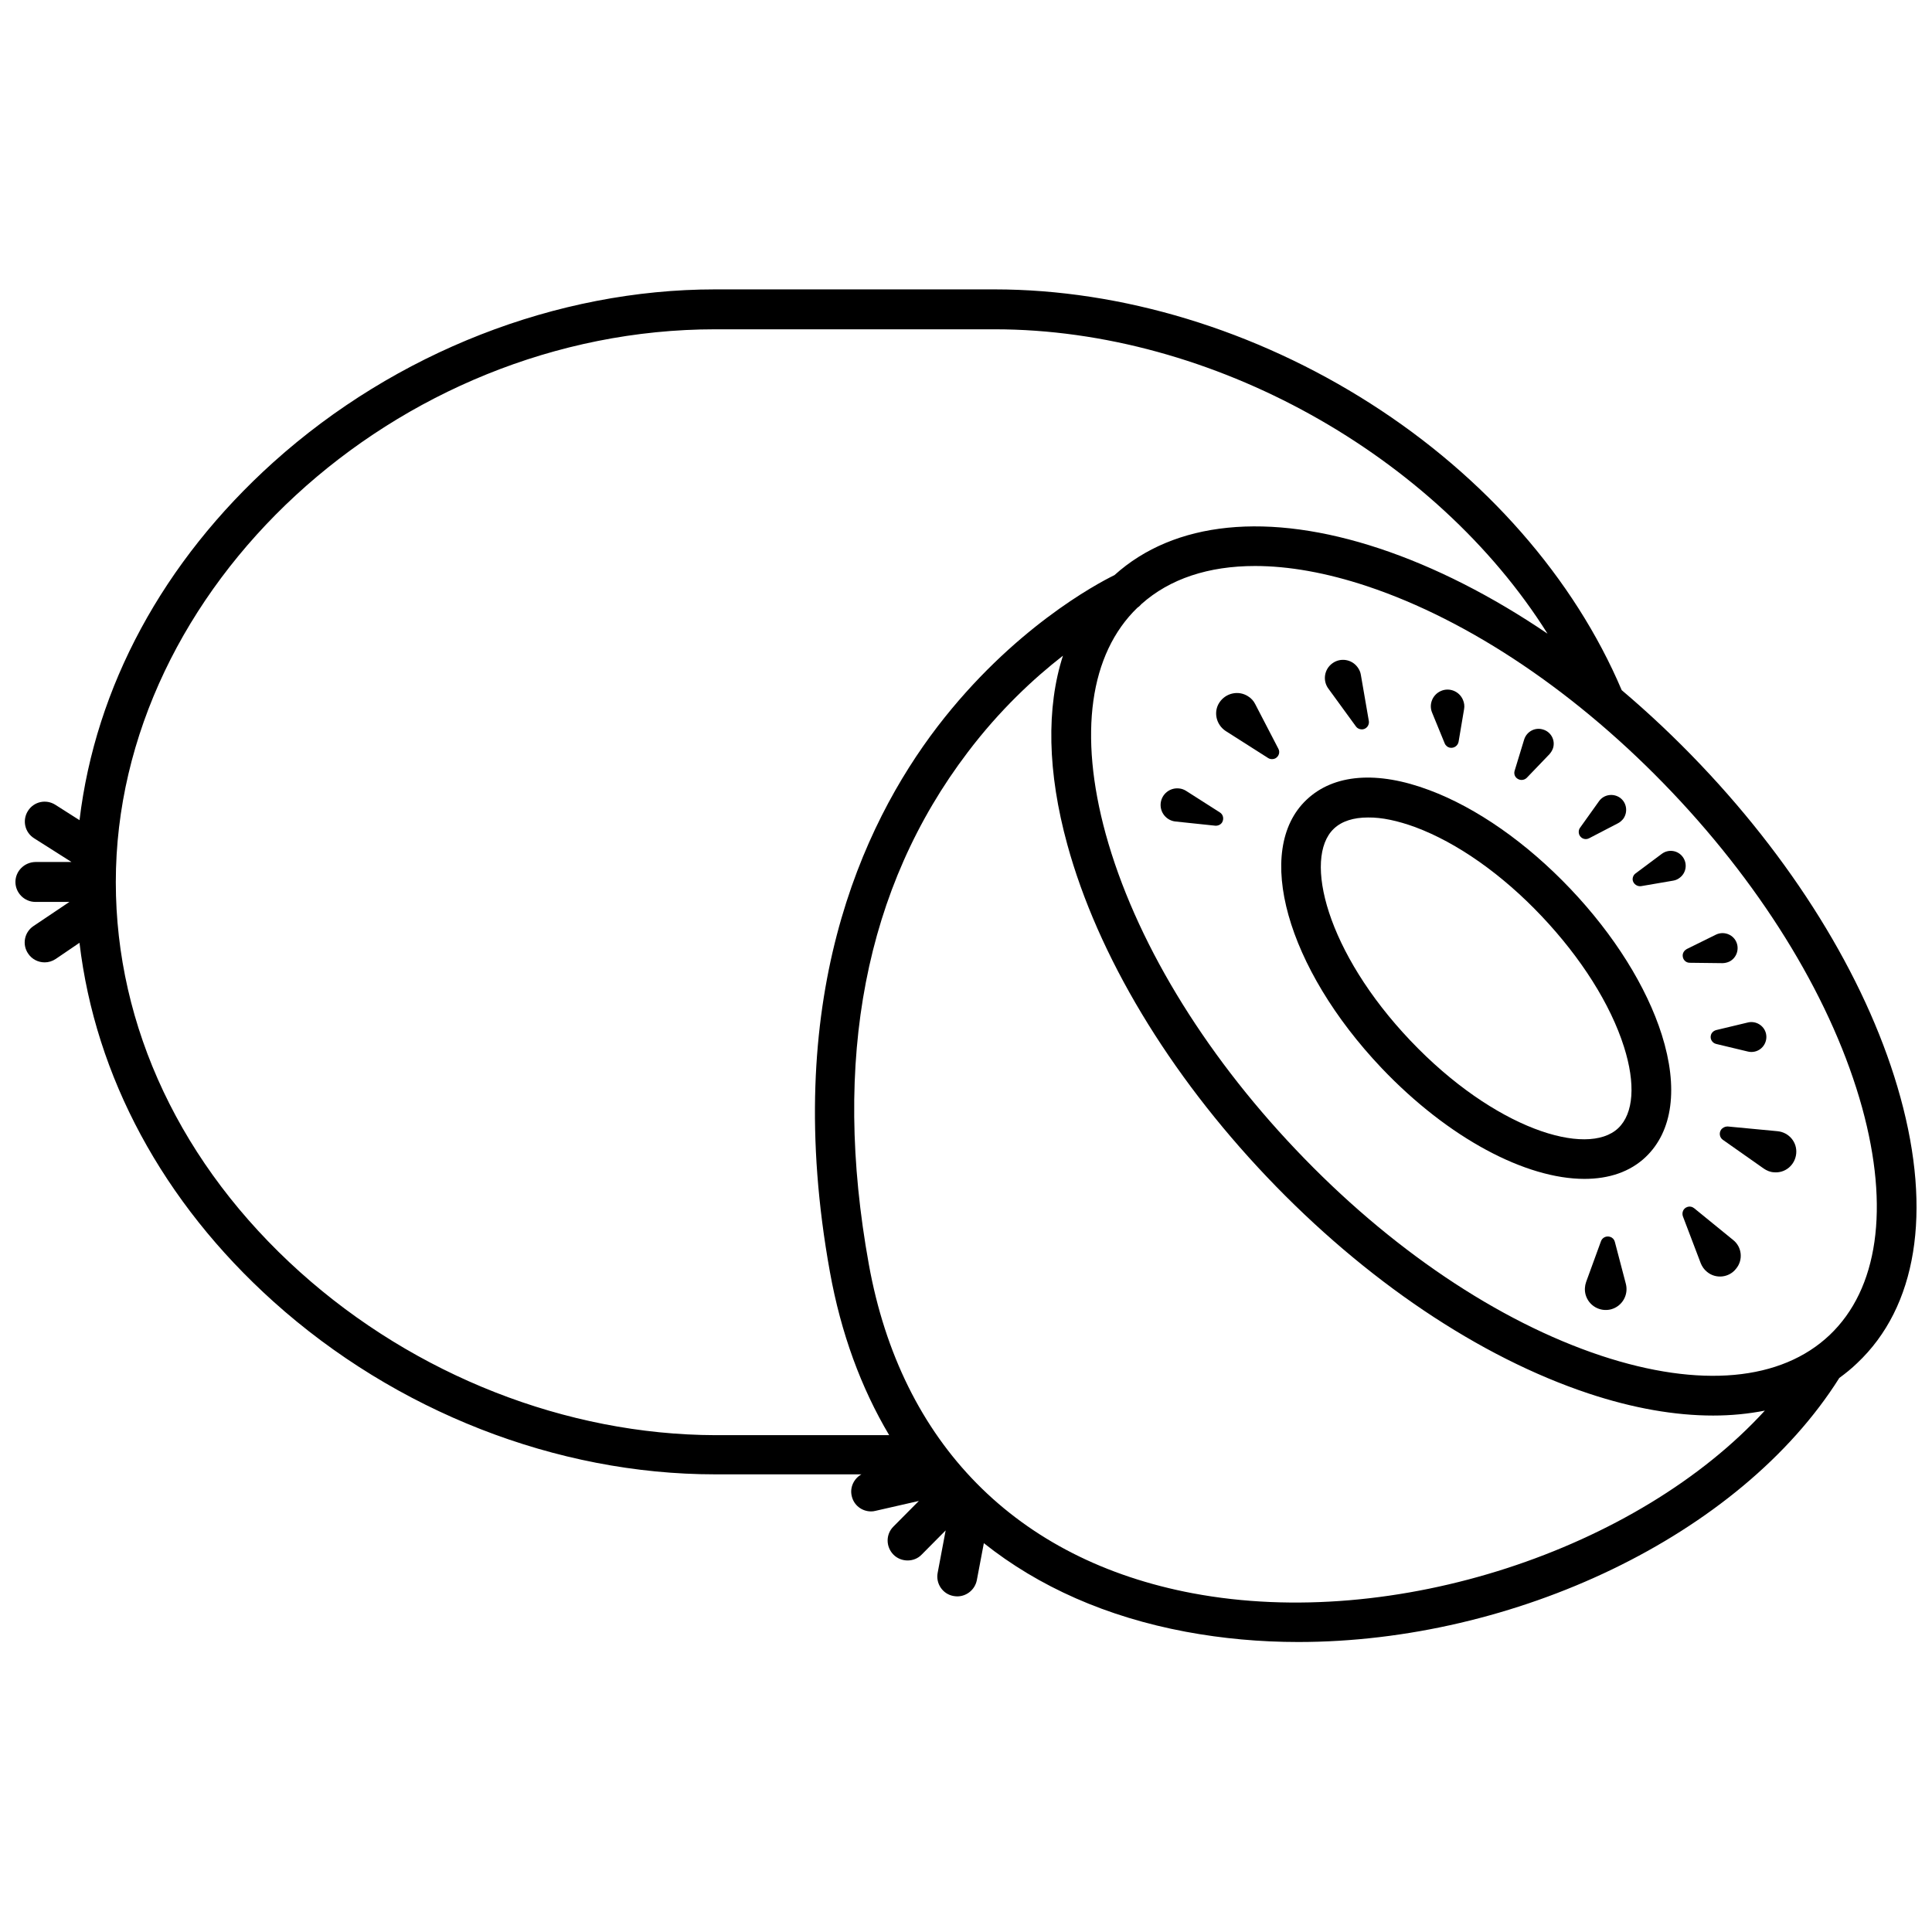<?xml version="1.0" encoding="UTF-8"?>
<!-- Uploaded to: ICON Repo, www.iconrepo.com, Generator: ICON Repo Mixer Tools -->
<svg width="800px" height="800px" version="1.1" viewBox="144 144 512 512" xmlns="http://www.w3.org/2000/svg">
 <defs>
  <clipPath id="a">
   <path d="m148.09 220h503.81v360h-503.81z"/>
  </clipPath>
 </defs>
 <g clip-path="url(#a)">
  <path d="m647.62 434.76c-8.062-29.371-26.852-60.66-52.898-88.066-6.75-7.106-13.754-13.703-20.957-19.801-12.547-29.574-36.125-56.527-66.605-75.973-30.531-19.496-65.898-30.23-99.602-30.23h-74.059c-41.969 0-84.641 16.676-117.04 45.797-29.27 26.348-47.156 59.551-51.387 94.867l-6.406-4.078c-2.469-1.562-5.691-0.855-7.254 1.613s-0.855 5.691 1.613 7.254l9.926 6.297h-9.574c-2.922 0.051-5.289 2.418-5.289 5.289 0 2.871 2.367 5.289 5.289 5.289h9.02l-9.523 6.398c-2.418 1.613-3.074 4.887-1.41 7.305 1.008 1.512 2.672 2.316 4.383 2.316 1.008 0 2.016-0.301 2.922-0.906l6.297-4.281c4.18 35.418 22.066 68.719 51.387 95.07 32.395 29.121 75.016 45.797 117.04 45.797h38.793c-1.965 1.109-3.125 3.426-2.57 5.742 0.555 2.469 2.719 4.082 5.141 4.082 0.402 0 0.754-0.051 1.16-0.152l11.488-2.621-6.75 6.801c-2.066 2.066-2.016 5.391 0.051 7.457 1.008 1.008 2.367 1.512 3.727 1.512s2.719-0.504 3.727-1.562l6.348-6.398-2.117 11.234c-0.555 2.871 1.359 5.644 4.18 6.144 0.352 0.051 0.656 0.102 1.008 0.102 2.469 0 4.684-1.762 5.188-4.281l1.863-9.824c14.559 11.586 32.547 19.547 53.504 23.477 9.723 1.812 19.699 2.719 29.824 2.719 57.133 0 116.98-28.062 143.38-69.98 1.664-1.211 3.223-2.469 4.734-3.93 15.781-14.855 19.863-39.945 11.449-70.477zm-60.508-80.812c24.836 26.148 42.723 55.871 50.383 83.633 7.305 26.602 4.231 48.012-8.613 60.207-12.848 12.191-34.359 14.156-60.559 5.492-27.305-9.07-56.074-28.414-80.91-54.613-24.836-26.148-42.723-55.871-50.383-83.633-7.254-26.449-4.281-47.762 8.414-60.004 0.402-0.25 0.754-0.605 1.059-0.957 7.508-6.699 17.785-10.078 30.078-10.078 8.918 0 18.895 1.762 29.676 5.34 27.25 9.07 56.02 28.465 80.855 54.613zm-363.55 127.21c-31.539-28.312-48.871-65.043-48.871-103.38 0-78.039 74.211-146.51 158.85-146.51h74.059c57.785 0 116.88 33.504 146.51 80.66-14.711-9.977-29.824-17.684-44.535-22.57-29.473-9.773-54.359-7.254-70.23 7.055-4.836 2.367-27.055 14.258-46.906 40.152-20.152 26.348-41.465 72.75-28.516 144.44 2.922 16.273 8.262 30.781 15.719 43.328h-46.047c-39.496-0.102-79.551-15.82-110.03-43.176zm236.59 85.09c-46.805-8.816-77.336-39.75-85.898-87.16-9.824-54.262-1.008-99.906 26.199-135.73 8.465-11.184 17.531-19.598 25.242-25.594-4.434 13.754-4.133 30.832 1.16 50.078 8.062 29.371 26.852 60.66 52.898 88.066s56.324 47.762 85.246 57.383c11.84 3.93 22.922 5.844 33 5.844 4.785 0 9.371-0.453 13.703-1.309-33.609 36.781-98.195 58.445-151.55 48.418z"/>
 </g>
 <path d="m490.23 355.96c-14.055 13.301-5.289 44.535 19.902 71.086 17.785 18.691 38.289 29.371 53.758 29.371 6.5 0 12.09-1.863 16.223-5.793 7.203-6.852 8.715-18.34 4.281-32.395-4.031-12.746-12.645-26.5-24.234-38.691-11.586-12.191-24.836-21.461-37.383-26.148-13.805-5.188-25.344-4.281-32.547 2.57zm28.867 7.254c11.082 4.133 22.973 12.496 33.453 23.578s18.238 23.328 21.816 34.613c3.125 9.824 2.57 17.684-1.512 21.562-8.211 7.809-32.848 0.203-55.066-23.176-22.219-23.375-28.516-48.367-20.305-56.176 2.117-2.016 5.238-2.973 9.07-2.973 3.629-0.047 7.859 0.859 12.543 2.57z"/>
 <path d="m476.63 330.57c-0.402-0.805-1.059-1.562-1.914-2.066-2.519-1.613-5.894-0.855-7.559 1.664s-0.855 5.894 1.664 7.559l11.234 7.152c0.555 0.352 1.258 0.402 1.914 0.102 0.957-0.504 1.309-1.664 0.805-2.57z"/>
 <path d="m503.79 320.85c-1.562-2.168-4.586-2.621-6.699-1.059-2.168 1.562-2.621 4.586-1.059 6.699l7.305 10.027c0.402 0.555 1.109 0.855 1.863 0.754 1.008-0.152 1.715-1.16 1.562-2.168l-2.117-12.242c-0.102-0.703-0.402-1.41-0.855-2.012z"/>
 <path d="m526.86 341c0.25 0.605 0.805 1.059 1.461 1.16 1.059 0.152 2.016-0.555 2.215-1.562l1.461-8.664c0.152-0.805 0.051-1.664-0.301-2.469-0.957-2.266-3.578-3.324-5.793-2.367-2.266 0.957-3.324 3.578-2.367 5.793z"/>
 <path d="m467.26 359.29-8.918-5.691c-0.555-0.352-1.211-0.605-1.914-0.656-2.418-0.25-4.586 1.512-4.836 3.93-0.25 2.418 1.512 4.586 3.93 4.836l10.531 1.109c0.707 0.051 1.41-0.25 1.812-0.855 0.551-0.957 0.301-2.117-0.605-2.672z"/>
 <path d="m548.62 350.12 5.996-6.246c0.402-0.453 0.754-1.008 0.957-1.613 0.656-2.117-0.555-4.332-2.672-4.938-2.117-0.656-4.332 0.555-4.988 2.672l-2.519 8.262c-0.203 0.656-0.051 1.41 0.504 1.914 0.758 0.707 1.969 0.707 2.723-0.051z"/>
 <path d="m565.15 366.14 7.656-3.981c0.555-0.301 1.008-0.707 1.41-1.211 1.258-1.812 0.855-4.281-0.906-5.543-1.812-1.258-4.281-0.855-5.543 0.906l-5.039 7.055c-0.402 0.555-0.453 1.309-0.152 1.965 0.508 0.961 1.617 1.312 2.574 0.809z"/>
 <path d="m578.9 378.84 8.516-1.461c0.605-0.102 1.211-0.352 1.715-0.754 1.762-1.309 2.117-3.777 0.805-5.543-1.309-1.762-3.777-2.117-5.543-0.805l-6.953 5.188c-0.555 0.402-0.855 1.109-0.754 1.812 0.199 1.008 1.207 1.711 2.215 1.562z"/>
 <path d="m589.93 397.23c0 1.059 0.805 1.914 1.863 1.914l8.664 0.102c0.605 0 1.258-0.152 1.812-0.402 1.965-0.957 2.769-3.375 1.812-5.34-0.957-1.965-3.375-2.769-5.34-1.812l-7.758 3.828c-0.602 0.352-1.055 0.957-1.055 1.711z"/>
 <path d="m597.39 418.39c-0.25 1.008 0.402 2.016 1.41 2.266l8.414 2.016c0.605 0.152 1.211 0.152 1.863 0 2.117-0.504 3.426-2.672 2.922-4.785-0.504-2.117-2.672-3.426-4.785-2.922l-8.414 2.016c-0.703 0.203-1.258 0.707-1.41 1.41z"/>
 <path d="m603.29 472.6-10.328-8.414c-0.504-0.402-1.211-0.555-1.863-0.301-1.008 0.352-1.461 1.461-1.109 2.469l4.734 12.445c0.352 0.855 0.906 1.664 1.664 2.266 2.316 1.914 5.793 1.562 7.656-0.805 1.969-2.32 1.613-5.797-0.754-7.66z"/>
 <path d="m600.11 443.38c-0.605 0.855-0.402 2.066 0.453 2.672l10.883 7.656c0.754 0.504 1.664 0.906 2.621 0.957 3.023 0.301 5.644-1.914 5.945-4.938 0.301-3.023-1.914-5.644-4.938-5.945l-13.25-1.258c-0.66 0-1.312 0.305-1.715 0.855z"/>
 <path d="m571.95 473.1c-0.152-0.605-0.605-1.109-1.211-1.309-1.008-0.352-2.117 0.152-2.469 1.16l-3.93 10.781c-0.352 1.008-0.453 2.168-0.152 3.324 0.805 2.973 3.828 4.684 6.75 3.93 2.973-0.805 4.684-3.828 3.93-6.75z"/>
</svg>